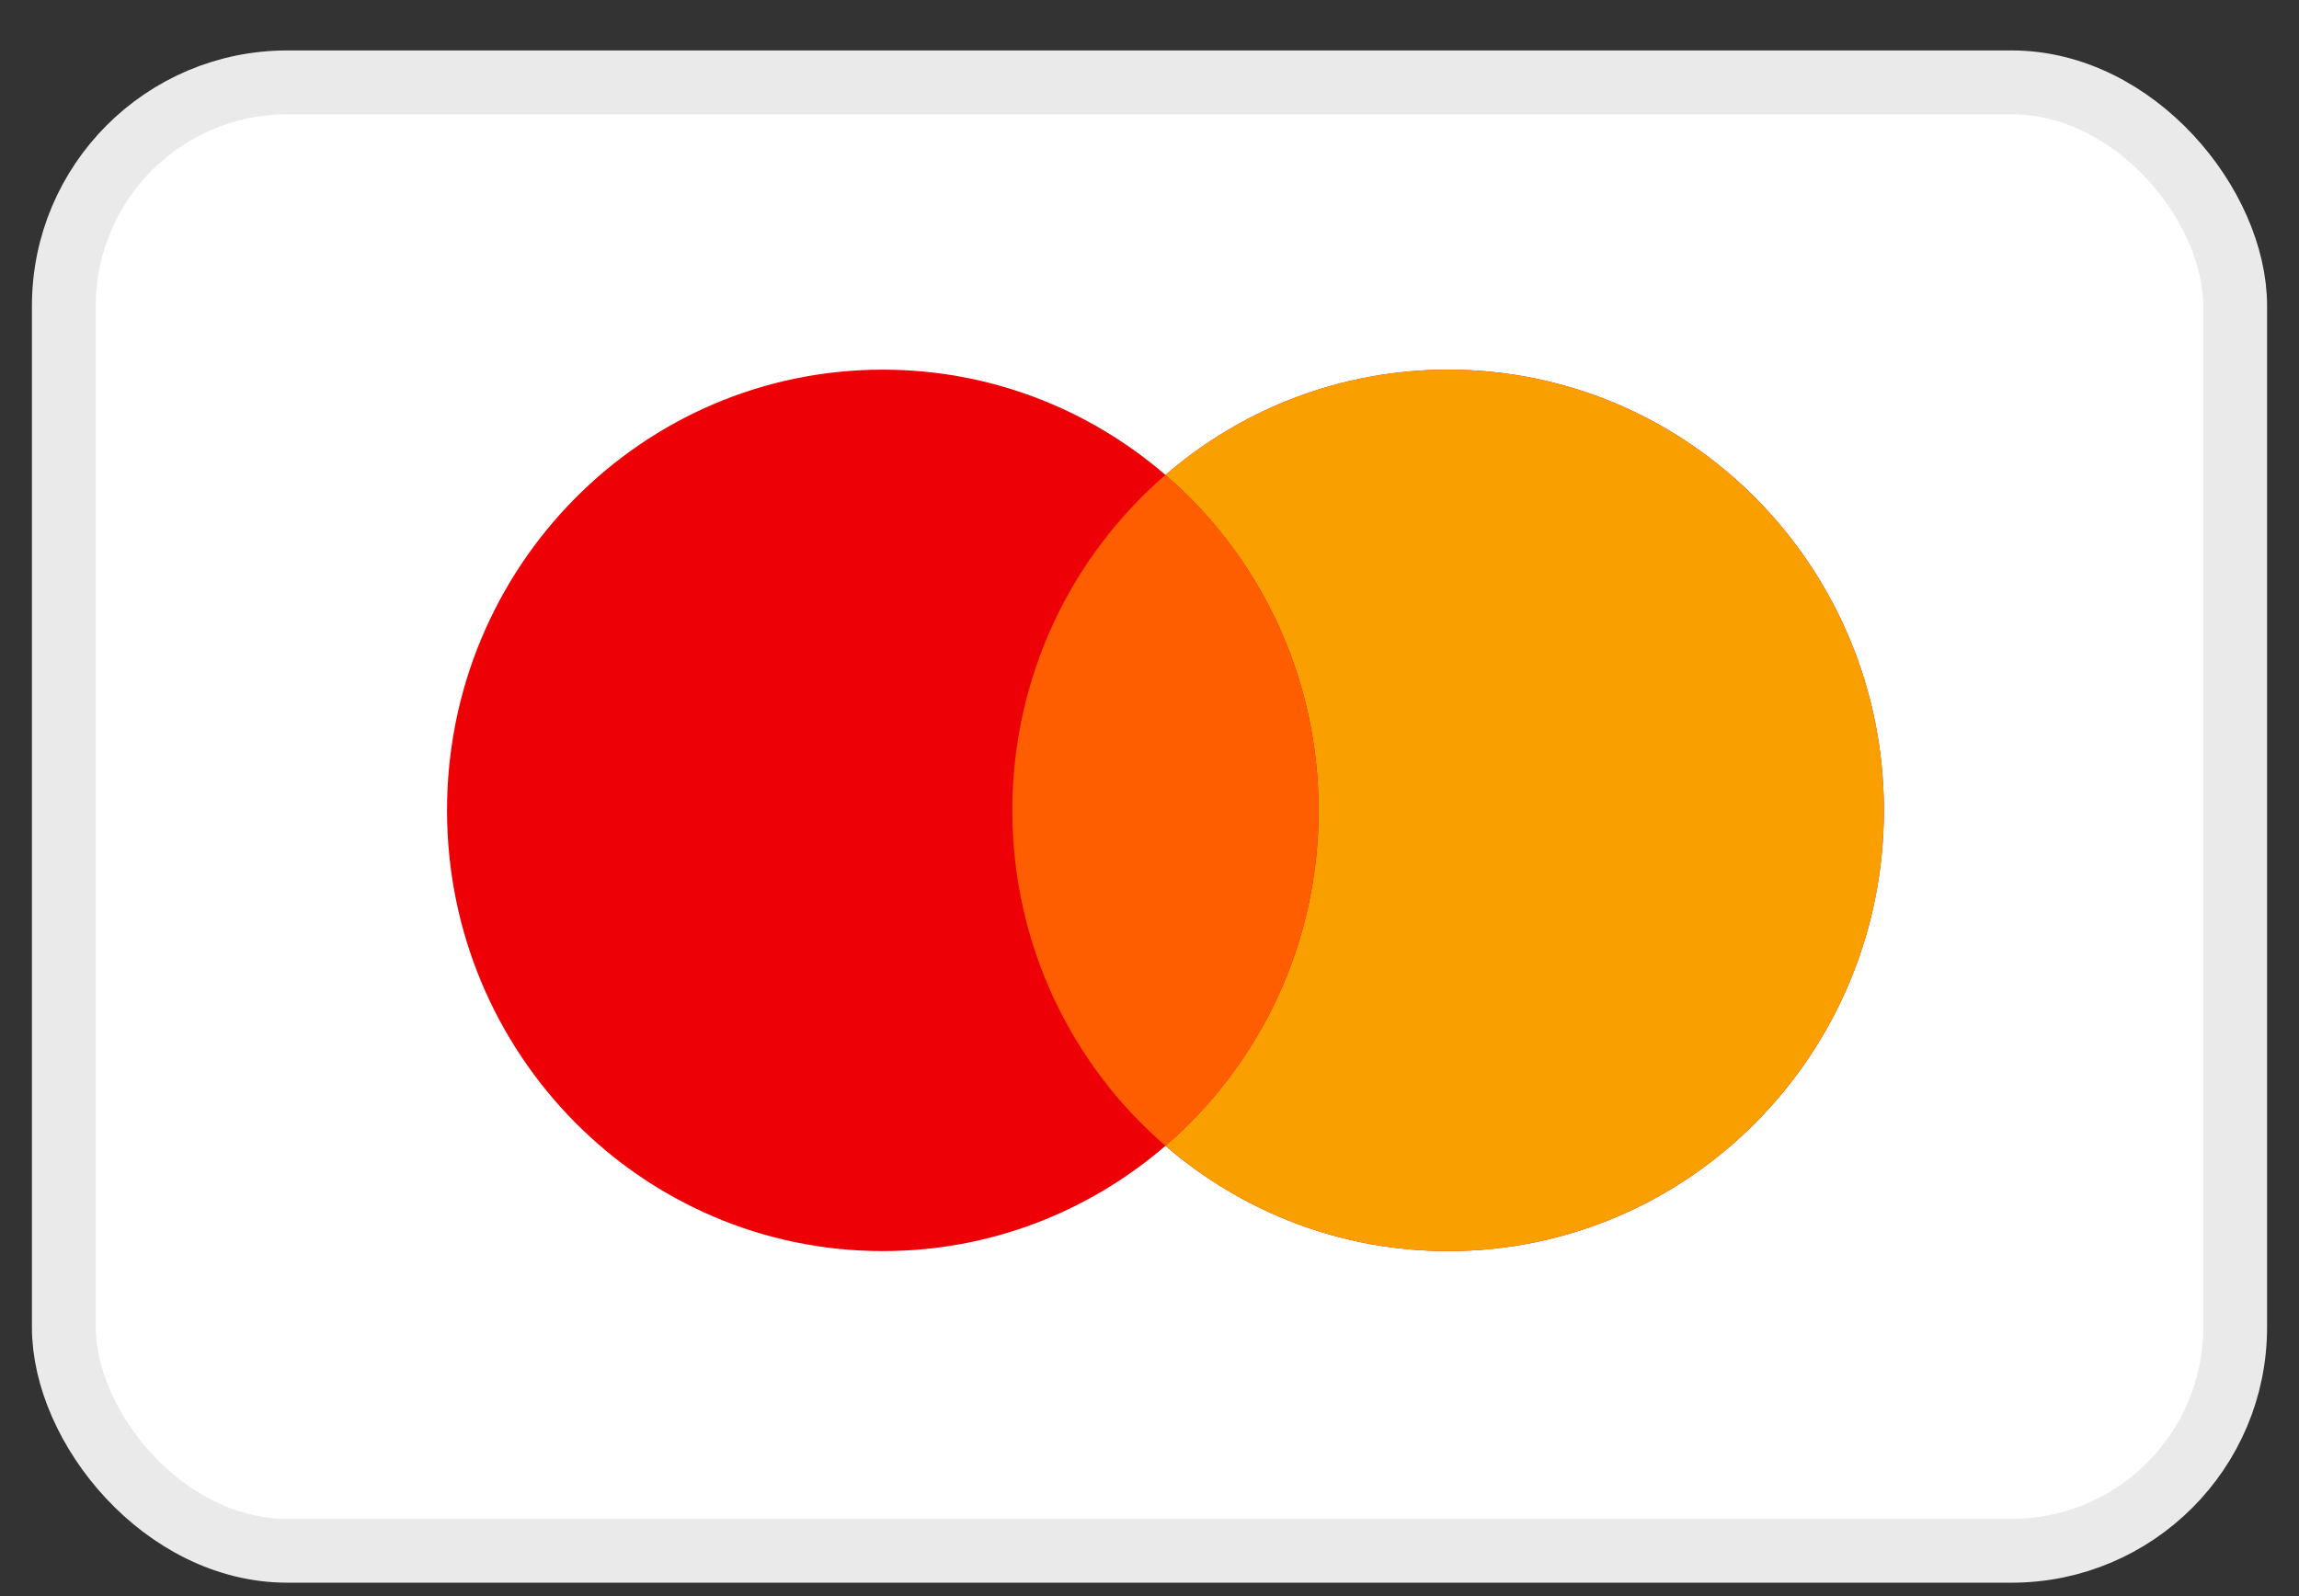 <svg width="36" height="25" viewBox="0 0 36 25" fill="none" xmlns="http://www.w3.org/2000/svg">
<rect x="0" y="0" width="36" height="25" fill="#333333" stroke="none"/>
<rect x="1" y="1.29" width="34" height="23" rx="3.5" fill="white" stroke="#EAEAEA"/>
<path fill-rule="evenodd" clip-rule="evenodd" d="M18.25 17.947C17.058 18.975 15.513 19.596 13.824 19.596C10.055 19.596 7 16.505 7 12.693C7 8.881 10.055 5.79 13.824 5.79C15.513 5.79 17.058 6.411 18.25 7.439C19.442 6.411 20.987 5.79 22.676 5.79C26.445 5.79 29.5 8.881 29.5 12.693C29.5 16.505 26.445 19.596 22.676 19.596C20.987 19.596 19.442 18.975 18.25 17.947Z" fill="#ED0006"/>
<path fill-rule="evenodd" clip-rule="evenodd" d="M18.25 17.947C19.717 16.681 20.648 14.797 20.648 12.693C20.648 10.589 19.717 8.705 18.25 7.439C19.442 6.411 20.987 5.79 22.676 5.79C26.445 5.79 29.5 8.881 29.5 12.693C29.5 16.505 26.445 19.596 22.676 19.596C20.987 19.596 19.442 18.975 18.25 17.947Z" fill="#F9A000"/>
<path fill-rule="evenodd" clip-rule="evenodd" d="M18.249 7.439C19.716 8.706 20.647 10.59 20.647 12.693C20.647 14.797 19.716 16.681 18.249 17.947C16.782 16.681 15.852 14.797 15.852 12.693C15.852 10.59 16.782 8.706 18.249 7.439Z" fill="#FF5E00"/>
</svg>
